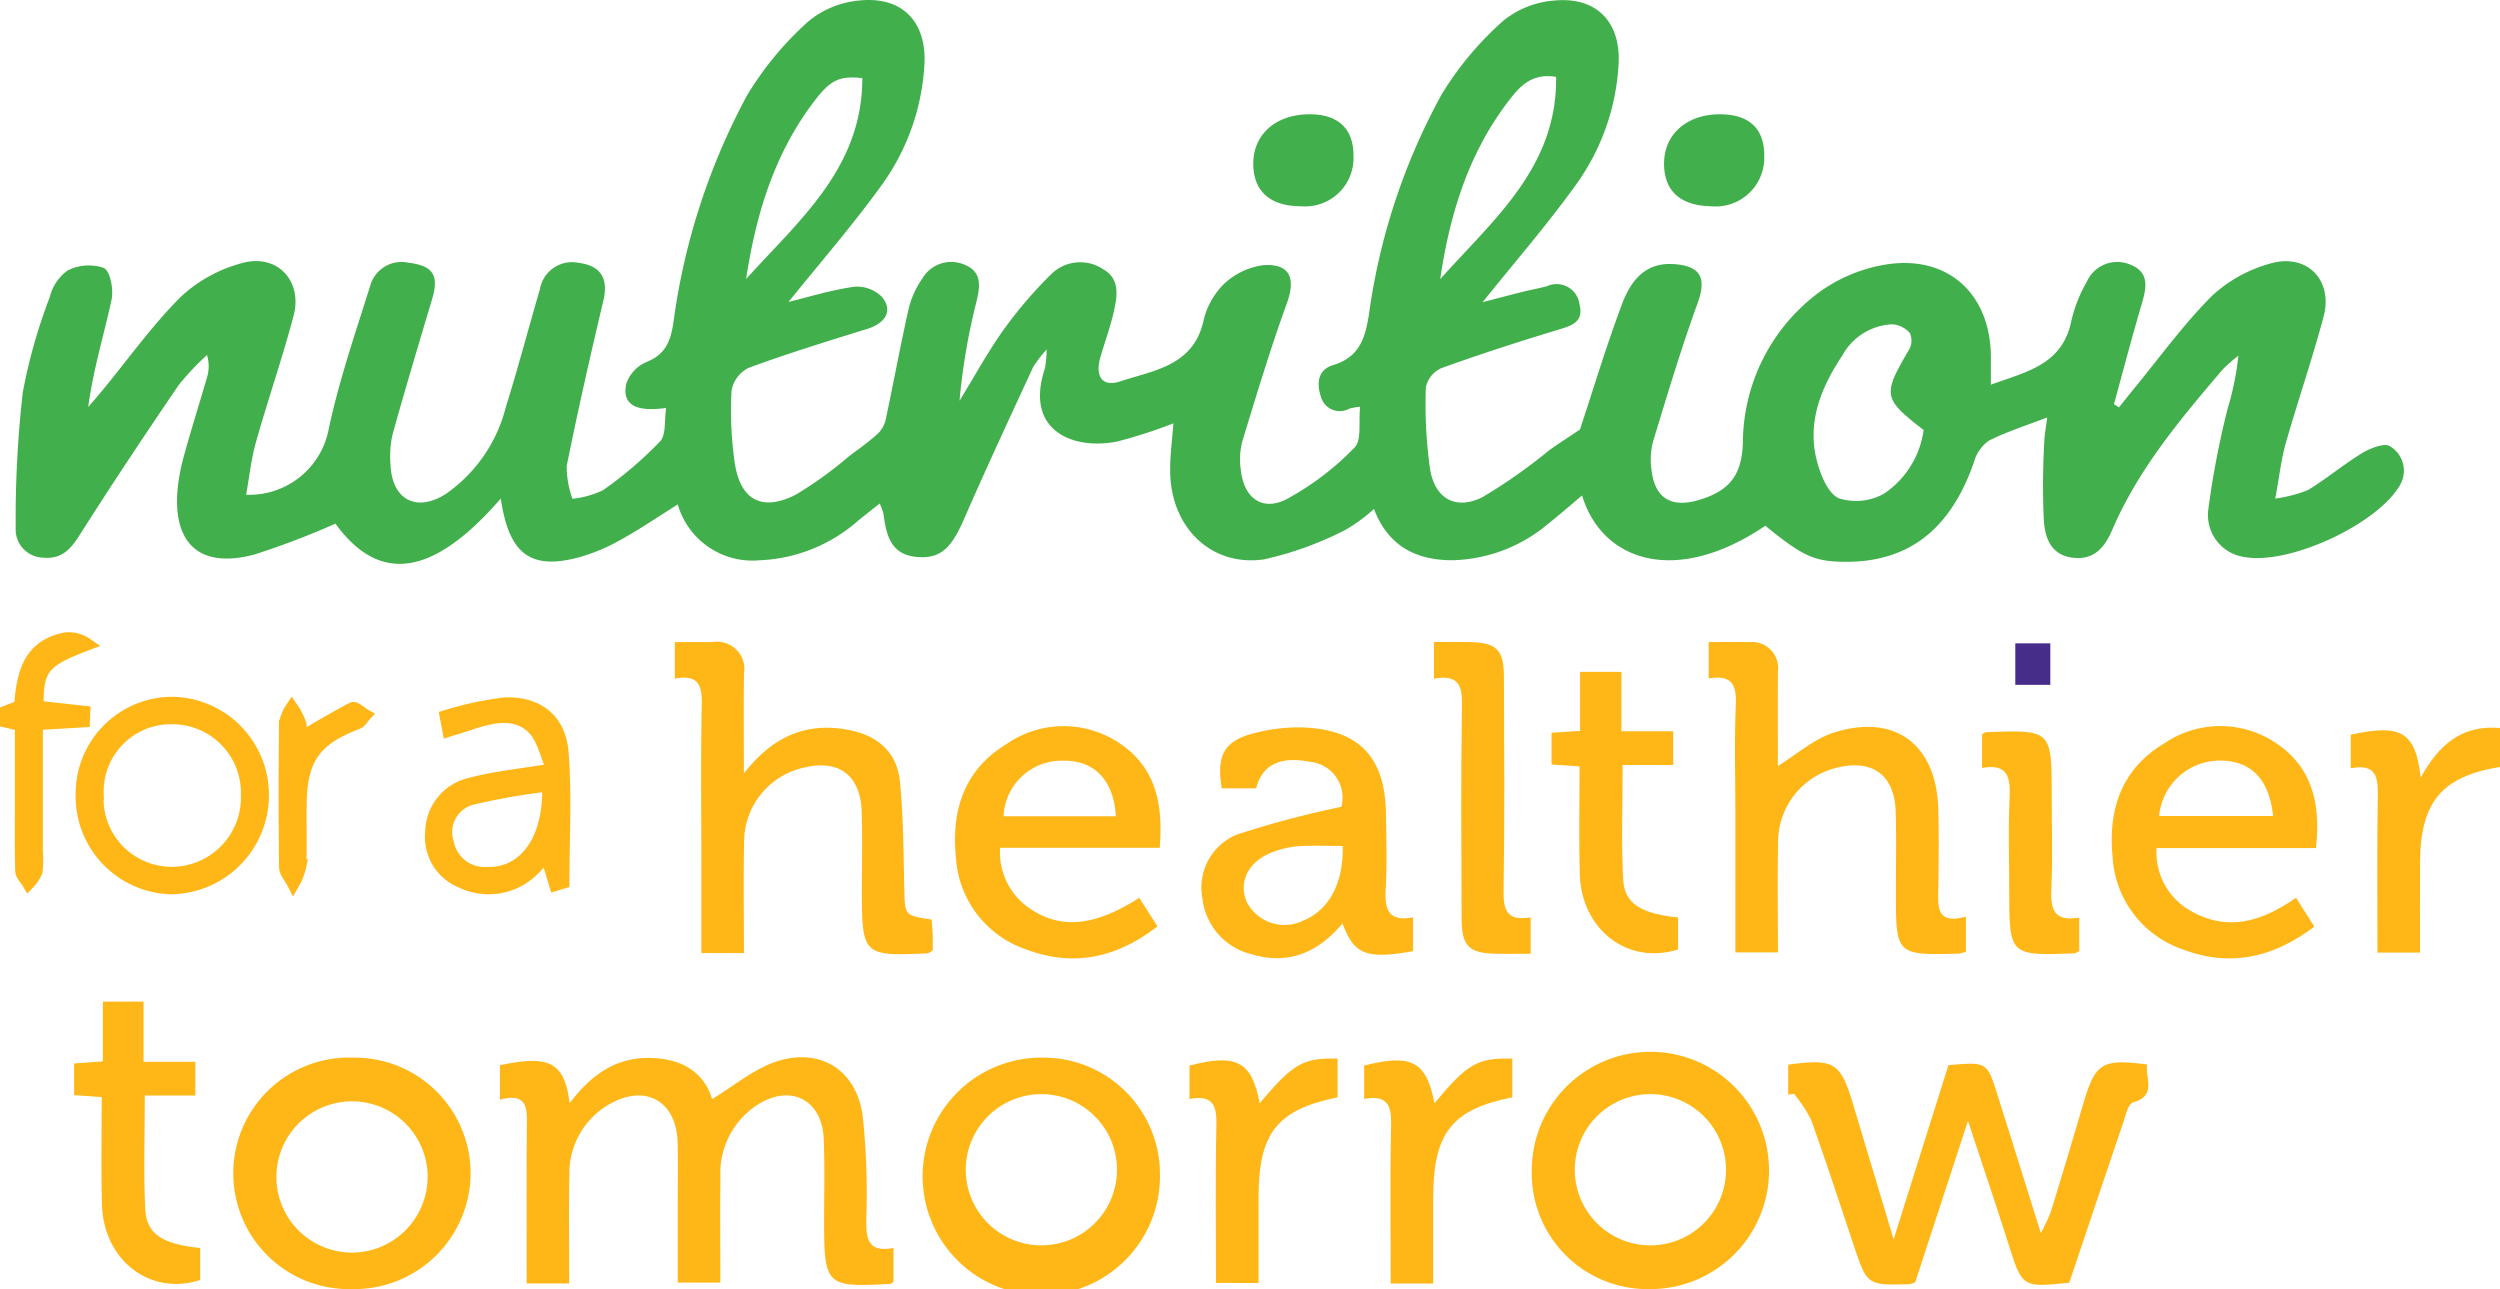 <svg xmlns="http://www.w3.org/2000/svg" viewBox="0 0 190.65 98.308">
  <defs>
    <style>
      .a {
        fill: #41b04c;
      }

      .b, .c {
        fill: #ffb718;
      }

      .c {
        stroke: #ffb718;
        stroke-miterlimit: 10;
      }

      .d {
        fill: #472d8a;
      }
    </style>
  </defs>
  <path class="a" d="M156.119,31.836c-1.587.612-3.08,1.076-4.455,1.774a2.971,2.971,0,0,0-1.131,1.63c-1.807,5.212-5.083,7.712-10.068,7.602-2.148-.048-3.063-.478-5.84-2.748-6.983,4.715-12.521,2.573-13.973-2.311-.893.748-1.732,1.485-2.607,2.175a11.718,11.718,0,0,1-7.26,2.765c-2.72.015-4.915-1.034-6.005-3.909a12.369,12.369,0,0,1-2.236,1.625,25.876,25.876,0,0,1-6.163,2.221c-4.041.571-7.091-2.452-7.145-6.687-.016-1.247.163-2.496.249-3.689a37.817,37.817,0,0,1-4.297,1.388c-3.338.667-7.105-.812-5.495-5.604a8.56,8.56,0,0,0,.123-1.421,9.867,9.867,0,0,0-1.03,1.347c-1.778,3.859-3.58,7.709-5.275,11.605-.969,2.226-1.797,3.019-3.567,2.877-2.057-.165-2.355-1.72-2.58-3.326a5.087,5.087,0,0,0-.277-.754c-.593.472-1.122.882-1.64,1.306A12.11,12.11,0,0,1,57.915,42.727a5.928,5.928,0,0,1-6.23-4.258c-1.542.966-2.917,1.905-4.367,2.706a14.322,14.322,0,0,1-3.134,1.317c-3.734,1.013-5.372-.243-5.995-4.473-5.153,5.948-9.243,6.547-12.609,1.914a62.24,62.24,0,0,1-6.159,2.349c-4.141,1.117-6.272-.778-5.872-5.036a15.321,15.321,0,0,1,.522-2.641c.528-1.904,1.122-3.789,1.675-5.687a3.012,3.012,0,0,0,.042-1.847,19.5,19.5,0,0,0-2.172,2.309c-2.554,3.754-5.075,7.531-7.505,11.366C5.406,41.858,4.73,42.654,3.306,42.529a2.155,2.155,0,0,1-2.109-2.278,84.824,84.824,0,0,1,.543-10.344,41.649,41.649,0,0,1,2.052-7.243A3.566,3.566,0,0,1,5.136,20.64a3.567,3.567,0,0,1,2.782-.208c.496.244.756,1.658.588,2.433-.577,2.668-1.389,5.285-1.78,8.177.368-.431.742-.857,1.103-1.295,1.978-2.4,3.795-4.962,5.991-7.142a10.97,10.97,0,0,1,4.63-2.54c2.668-.752,4.648,1.337,3.939,4.016-.857,3.24-1.96,6.413-2.871,9.64-.364,1.287-.5,2.639-.748,4.007A6.16,6.16,0,0,0,25.078,32.668c.785-3.665,2.012-7.24,3.139-10.825a2.481,2.481,0,0,1,2.936-1.807c1.865.227,2.346.947,1.804,2.76C31.932,26.233,30.9,29.67,29.938,33.125a7.579,7.579,0,0,0-.157,2.323c.114,2.643,1.95,3.645,4.193,2.236a11.469,11.469,0,0,0,4.608-6.671c.936-2.966,1.717-5.982,2.595-8.967a2.481,2.481,0,0,1,2.952-2.001c1.697.216,2.28,1.203,1.885,2.873-.991,4.192-1.949,8.393-2.796,12.615a7.214,7.214,0,0,0,.438,2.504,7.078,7.078,0,0,0,2.321-.65,29.387,29.387,0,0,0,4.353-3.717c.486-.523.324-1.647.468-2.56-2.348.33-3.362-.269-3.046-1.819a2.766,2.766,0,0,1,1.53-1.676c1.443-.566,1.846-1.557,2.066-2.972A50.64,50.64,0,0,1,56.954,7.301a24.608,24.608,0,0,1,4.65-5.635A7.085,7.085,0,0,1,65.473.044c3.328-.369,5.229,1.613,5.02,4.948a17.345,17.345,0,0,1-3.305,9.192c-2.233,3.082-4.741,5.964-7.055,8.841,1.465-.357,3.211-.898,4.998-1.157a2.697,2.697,0,0,1,2.111.759c.882,1.044.312,2.015-1.119,2.459-3.027.938-6.058,1.872-9.03,2.965a2.418,2.418,0,0,0-1.306,1.737,27.742,27.742,0,0,0,.251,5.547c.433,2.819,2.093,3.693,4.651,2.388a30.039,30.039,0,0,0,4.054-2.927c.754-.562,1.526-1.11,2.219-1.742a2.197,2.197,0,0,0,.594-1.115c.598-2.809,1.114-5.637,1.748-8.437a6.845,6.845,0,0,1,1.034-2.264,2.551,2.551,0,0,1,3.321-1.005c1.234.543,1.081,1.636.802,2.786a48.164,48.164,0,0,0-1.286,7.54C74.29,28.744,75.312,26.863,76.545,25.133a33.088,33.088,0,0,1,3.608-4.214,3.152,3.152,0,0,1,4-.371c1.287.738,1.044,2.059.781,3.235-.261,1.163-.682,2.29-1.012,3.439-.427,1.489.123,2.321,1.522,1.857,2.53-.839,5.534-1.159,6.327-4.578a5.775,5.775,0,0,1,1.527-2.805,5.439,5.439,0,0,1,3.022-1.473c2.048-.149,2.512.988,1.821,2.892-1.26,3.475-2.327,7.022-3.407,10.56a5.519,5.519,0,0,0-.114,2.141c.228,2.132,1.595,3.204,3.47,2.263a21.241,21.241,0,0,0,5.213-3.957c.55-.543.289-1.909.42-3.105a5.724,5.724,0,0,0-.822.144,1.488,1.488,0,0,1-2.174-.929c-.33-.976-.237-2.032.921-2.384,1.967-.598,2.443-1.945,2.744-3.845a48.532,48.532,0,0,1,5.544-16.797,24.61,24.61,0,0,1,4.683-5.606A7.03,7.03,0,0,1,118.511.043c3.247-.314,5.113,1.638,4.921,4.881a17.319,17.319,0,0,1-3.276,9.203c-2.229,3.089-4.735,5.977-7.092,8.915.875-.226,2.021-.528,3.17-.816.58-.145,1.173-.243,1.749-.403a1.754,1.754,0,0,1,2.465,1.36c.364,1.403-.613,1.657-1.676,1.979-2.975.902-5.936,1.859-8.859,2.915a2.067,2.067,0,0,0-1.177,1.46,35.154,35.154,0,0,0,.324,6.258c.372,2.236,1.952,3.128,3.978,2.125a40.195,40.195,0,0,0,5.097-3.579c.787-.559,1.601-1.08,2.351-1.583,1.042-3.146,2.021-6.407,3.217-9.586.648-1.721,1.732-3.191,3.964-3.03,2.061.148,2.484,1.074,1.785,2.999-1.262,3.474-2.323,7.024-3.4,10.562a5.459,5.459,0,0,0-.105,2.141c.239,2.12,1.474,2.897,3.534,2.306,2.396-.687,3.344-1.894,3.43-4.362a14.36,14.36,0,0,1,5.788-11.479,11.903,11.903,0,0,1,5.207-2.151c4.739-.708,7.952,2.355,7.918,7.178-.004.59-.001,1.181-.001,2,2.691-.984,5.454-1.5,6.137-4.863a10.765,10.765,0,0,1,1.183-2.994,2.537,2.537,0,0,1,3.37-1.274c1.474.604,1.147,1.846.786,3.072-.736,2.501-1.395,5.024-2.086,7.538l.379.254c.363-.454.72-.912,1.09-1.361,1.977-2.401,3.809-4.947,5.996-7.138a10.664,10.664,0,0,1,4.468-2.476c2.775-.803,4.791,1.264,4.055,4.036-.86,3.239-1.961,6.413-2.879,9.637-.353,1.239-.492,2.54-.811,4.254a10.312,10.312,0,0,0,2.502-.655c1.426-.867,2.716-1.958,4.144-2.823.613-.371,1.723-.793,2.099-.512a2.169,2.169,0,0,1,.746,2.997c-1.749,2.974-8.393,6.048-11.799,5.457a3.235,3.235,0,0,1-2.799-3.624,66.577,66.577,0,0,1,1.482-7.72,21.697,21.697,0,0,0,.813-4.011,10.644,10.644,0,0,0-1.197,1.048c-3.234,3.788-6.437,7.601-8.43,12.244-.594,1.383-1.444,2.359-3.134,2.089-1.593-.255-1.979-1.57-2.075-2.792a58.015,58.015,0,0,1,.028-5.922C155.909,33.158,156.037,32.522,156.119,31.836Zm-9.425.955c-3.115-2.413-3.144-2.662-1.094-6.154a1.381,1.381,0,0,0,.041-1.242,1.941,1.941,0,0,0-1.335-.663,4.564,4.564,0,0,0-3.803,2.366c-1.625,2.45-2.728,5.097-1.937,8.089.277,1.048.842,2.449,1.663,2.812a4.344,4.344,0,0,0,3.451-.357A6.957,6.957,0,0,0,146.695,32.791ZM109.831,21.288c4.031-4.526,8.931-8.523,8.837-15.423-1.877-.32-2.797.755-3.632,1.846C111.97,11.717,110.553,16.379,109.831,21.288Zm-52.932-.011c4.024-4.464,8.876-8.474,8.86-15.321-1.724-.181-2.405.125-3.61,1.692C59.07,11.65,57.651,16.315,56.899,21.277Z"/>
  <path class="b" d="M43.409,97.879H40.164c0-4.007-.024-7.949.013-11.891.013-1.382.116-2.712-2.053-2.123V81.237c3.775-.81,4.923-.239,5.316,2.891,1.517-2.012,3.338-3.387,5.792-3.446,2.489-.061,4.419.919,5.071,3.136,1.657-.994,3.181-2.311,4.946-2.879,3.339-1.074,6.075.693,6.54,4.159a56.086,56.086,0,0,1,.273,7.89c-.012,1.458.098,2.558,2.075,2.181v2.582c-.059.038-.153.152-.254.158-4.884.277-5.033.133-5.036-4.79-.001-2.1.058-4.203-.034-6.3-.131-2.959-2.527-4.177-5.044-2.57a6.205,6.205,0,0,0-2.83,5.514c-.032,2.637-.007,5.275-.007,8.048H51.685c0-1.94 0-3.957-0-5.973-0-1.56.031-3.121-.008-4.68-.08-3.218-2.486-4.56-5.281-2.907a6.058,6.058,0,0,0-2.974,5.422C43.364,92.361,43.409,95.052,43.409,97.879Z"/>
  <path class="b" d="M136.368,83.473V81.192c3.508-.484,3.987-.186,4.952,3.029.997,3.323,1.994,6.647,3.088,10.293,1.458-4.637,2.826-8.985,4.178-13.284,2.937-.256,2.945-.259,3.741,2.262,1.081,3.422,2.149,6.849,3.308,10.544a13.879,13.879,0,0,0,.767-1.642c.846-2.745,1.666-5.499,2.478-8.254.909-3.084,1.426-3.414,4.868-2.958-.192,1.022.774,2.359-1.09,2.894-.369.106-.557.994-.746,1.55-1.386,4.073-2.75,8.152-4.109,12.192-3.597.376-3.577.369-4.631-2.936-.964-3.022-1.98-6.027-3.094-9.407-1.41,4.314-2.729,8.348-4.026,12.315a2.079,2.079,0,0,1-.442.143c-3.229.089-3.225.086-4.26-3.01-1.063-3.178-2.101-6.366-3.234-9.519a9.912,9.912,0,0,0-1.308-1.986Z"/>
  <path class="b" d="M56.733,72.68H53.486V65.853c0-4.02-.059-8.041.031-12.059.033-1.473-.203-2.389-2.056-2.042V48.962c.895,0,1.886.005,2.877-.001a2.09,2.09,0,0,1,2.399,2.423c-.034,2.433-.009,4.867-.009,7.601,2.189-2.821,4.754-3.949,8.015-3.317,2.194.426,3.655,1.701,3.881,3.899.28,2.732.272,5.496.338,8.247.048,1.999.012,2,2.085,2.311.027.375.067.777.081,1.18.014.41.003.821.003,1.176-.204.115-.302.216-.405.221-4.913.225-4.998.142-4.999-4.83-0-1.98.045-3.961-.013-5.94-.084-2.865-1.79-4.087-4.577-3.353a5.805,5.805,0,0,0-4.393,5.668C56.69,66.998,56.733,69.751,56.733,72.68Z"/>
  <path class="b" d="M149.92,69.901v2.678a2.667,2.667,0,0,1-.55.145c-4.772.124-4.789.106-4.79-4.702-0-2.04.047-4.081-.014-6.12-.084-2.781-1.752-4.018-4.433-3.369a5.84,5.84,0,0,0-4.537,5.744c-.052,2.749-.011,5.5-.011,8.353h-3.246V62.043c0-2.76-.085-5.524.034-8.278.065-1.518-.291-2.336-2.07-2.023V48.964c.986,0,2.043-.021,3.098.005a1.992,1.992,0,0,1,2.183,2.265c-.011,2.459-.003,4.918-.003,7.179,1.401-.854,2.755-2.08,4.337-2.569,4.652-1.437,7.768.974,7.897,5.879.052,1.979.027,3.96.003,5.94C147.801,69.055,147.587,70.558,149.92,69.901Z"/>
  <path class="b" d="M95.792,60.116h-2.618c-.434-2.566.205-3.67,2.613-4.242a13.434,13.434,0,0,1,3.554-.401c4.303.16,6.294,2.264,6.353,6.584.026,1.919.089,3.843-.022,5.756-.089,1.521.201,2.5,2.087,2.144V72.536c-3.558.629-4.493.276-5.38-2.119-1.868,2.235-4.147,3.214-6.999,2.334a4.935,4.935,0,0,1-3.68-4.209,4.386,4.386,0,0,1,2.581-4.883A73.701,73.701,0,0,1,102.29,61.529a2.74,2.74,0,0,0-2.441-3.437C97.631,57.654,96.26,58.316,95.792,60.116Zm6.602,4.396c-1.216,0-2.289-.042-3.357.017a7.01,7.01,0,0,0-1.752.371c-1.976.643-2.875,2.215-2.232,3.829A3.231,3.231,0,0,0,99.326,70.231C101.329,69.435,102.471,67.363,102.394,64.512Z"/>
  <path class="b" d="M175.095,68.461c.456.72.894,1.411,1.394,2.201-3.152,2.393-6.451,3.105-10.045,1.733a7.915,7.915,0,0,1-5.335-7.038c-.358-3.599.666-6.705,3.907-8.647a7.593,7.593,0,0,1,8.649.024c2.702,1.848,3.317,4.66,2.949,7.939H164.46a5.13,5.13,0,0,0,2.689,4.84C169.974,71.074,172.564,70.231,175.095,68.461Zm-1.752-6.234c-.276-2.699-1.583-4.108-3.744-4.215a4.656,4.656,0,0,0-4.942,4.215Z"/>
  <path class="b" d="M86.875,68.466l1.398,2.18c-3.128,2.409-6.417,3.115-10.012,1.76a7.906,7.906,0,0,1-5.362-7.016c-.369-3.594.639-6.705,3.877-8.661a7.614,7.614,0,0,1,8.649-.014c2.73,1.835,3.294,4.666,3.014,7.936h-12.173a5.177,5.177,0,0,0,2.634,4.856C81.127,70.865,83.682,70.531,86.875,68.466Zm-1.776-6.22c-.168-2.749-1.64-4.262-3.992-4.234A4.433,4.433,0,0,0,76.531,62.246Z"/>
  <path class="b" d="M88.458,89.533a9.051,9.051,0,1,1-8.946-8.878A8.881,8.881,0,0,1,88.458,89.533Zm-14.806-.131a5.766,5.766,0,1,0,5.83-5.963A5.77,5.77,0,0,0,73.652,89.403Z"/>
  <path class="b" d="M35.889,89.512a8.875,8.875,0,0,1-9.046,8.795,8.83,8.83,0,1,1,.078-17.652A8.836,8.836,0,0,1,35.889,89.512Zm-3.287-.113a5.767,5.767,0,1,0-5.69,6.124A5.79,5.79,0,0,0,32.602,89.399Z"/>
  <path class="b" d="M116.812,89.35a9.048,9.048,0,1,1,9.053,8.957A8.836,8.836,0,0,1,116.812,89.35Zm3.287.098a5.766,5.766,0,1,0,5.784-6.009A5.766,5.766,0,0,0,120.099,89.449Z"/>
  <path class="b" d="M118.321,58.306V55.88l2.175-.143V51.236h3.154v4.531h3.95v2.57h-3.856c0,3.032-.114,5.897.041,8.747.1,1.841,1.365,2.587,4.186,2.884v2.438c-3.832,1.214-7.381-1.492-7.499-5.773-.074-2.686-.014-5.375-.014-8.187Z"/>
  <path class="b" d="M7.846,76.38h3.1v4.593h3.952V83.543H11.044c0,3.03-.113,5.894.04,8.744.1,1.849,1.374,2.605,4.185,2.886v2.439C11.477,98.855,7.894,96.134,7.773,91.856c-.076-2.687-.014-5.378-.014-8.191l-2.106-.151V81.097l2.193-.157Z"/>
  <path class="b" d="M109.354,51.756V48.962c.921,0,1.855-.019,2.788.004,1.978.048,2.541.597,2.548,2.617.021,5.45.06,10.901-.027,16.35-.024,1.506.281,2.338,2.068,2.02v2.781c-.853,0-1.787.019-2.721-.004-1.978-.048-2.54-.597-2.548-2.618-.021-5.45-.06-10.901.027-16.35C111.514,52.257,111.21,51.423,109.354,51.756Z"/>
  <path class="b" d="M190.65,55.516v2.973c-4.439.716-6.073,2.676-6.098,7.275-.012,2.264-.002,4.528-.002,6.88h-3.244c0-3.998-.043-7.936.023-11.872.024-1.441-.062-2.57-2.062-2.185V56.027c3.816-.836,4.956-.234,5.332,3.276C185.987,56.79,187.729,55.265,190.65,55.516Z"/>
  <path class="b" d="M96.062,84.132c2.574-3.043,3.297-3.467,5.942-3.402v2.952c-4.605.942-6.018,2.713-6.027,7.607-.004,2.148-.001,4.295-.001,6.55H92.732c0-4.003-.058-7.998.03-11.99.033-1.467-.195-2.39-2.053-2.04V81.265C94.28,80.32,95.474,80.943,96.062,84.132Z"/>
  <path class="b" d="M109.298,97.883H106.054c0-4.055-.061-8.051.032-12.044.034-1.48-.222-2.374-2.058-2.034V81.258c3.616-.916,4.747-.325,5.365,2.872,2.52-3.025,3.281-3.471,5.937-3.398v2.955c-4.584.896-6.023,2.702-6.032,7.611C109.294,93.445,109.298,95.592,109.298,97.883Z"/>
  <path class="b" d="M158.561,69.971v2.558c-.164.081-.265.172-.369.176-4.955.184-4.97.168-4.97-4.841,0-2.334-.078-4.672.028-7.002.07-1.534-.087-2.659-2.1-2.298V55.998c.14-.069.241-.16.345-.164,4.955-.184,4.97-.168,4.97,4.841,0,2.334.078,4.672-.028,7.002C156.368,69.211,156.524,70.336,158.561,69.971Z"/>
  <path class="c" d="M34.032,54.641a25.631,25.631,0,0,1,4.417-.953c2.549-.111,4.224,1.206,4.417,3.742.248,3.264.06,6.562.06,9.845l-.558.169-.681-2.28c-.292.321-.64.742-1.028,1.122a4.783,4.783,0,0,1-5.491.928,3.658,3.658,0,0,1-2.243-3.763,3.788,3.788,0,0,1,2.964-3.648c1.889-.505,3.864-.688,6.294-1.093-.494-1.089-.74-2.473-1.56-3.247-1.347-1.27-3.128-.838-4.767-.294-.539.179-1.083.343-1.625.513Zm7.816,5.215a51.122,51.122,0,0,0-5.885,1.028,2.674,2.674,0,0,0-1.837,3.448,2.885,2.885,0,0,0,3.047,2.278C40.021,66.679,41.974,64.106,41.847,59.855Z"/>
  <path class="c" d="M6.268,60.523a6.888,6.888,0,0,1,6.842-6.887,6.98,6.98,0,0,1,6.899,7.051A7.058,7.058,0,0,1,13.036,67.7,6.977,6.977,0,0,1,6.268,60.523Zm1.139.001a5.701,5.701,0,0,0,5.67,6.079,5.784,5.784,0,0,0,5.793-6.001,5.724,5.724,0,0,0-5.711-5.87A5.624,5.624,0,0,0,7.408,60.524Z"/>
  <path class="a" d="M126.902,12.395c.036-2.181,1.76-3.677,4.239-3.68,2.266-.002,3.431,1.102,3.401,3.223a3.71,3.71,0,0,1-4.077,3.79C128.106,15.682,126.866,14.523,126.902,12.395Z"/>
  <path class="a" d="M103.216,11.86a3.689,3.689,0,0,1-3.999,3.869c-2.358.003-3.643-1.146-3.642-3.256.001-2.197,1.671-3.705,4.162-3.757C102,8.668,103.218,9.768,103.216,11.86Z"/>
  <path class="c" d="M1.631,55.261.095,54.909,0,54.486l1.569-.605c.181-2.322.568-4.588,3.42-5.152a2.358,2.358,0,0,1,1.589.401c-3.313,1.257-3.797,1.83-3.748,4.799l3.555.392-.024.644-3.59.217q0,4.927-0,9.836a6.924,6.924,0,0,1-.027,1.434,2.918,2.918,0,0,1-.572.871c-.18-.305-.506-.607-.514-.916-.049-1.857-.025-3.717-.025-5.575Q1.631,58.051,1.631,55.261Z"/>
  <path class="c" d="M22.886,56.32c1.34-.777,2.651-1.574,4.01-2.277.171-.088.599.322.908.502-.179.192-.323.479-.543.563-3.234,1.235-4.304,2.687-4.37,6.066-.031,1.616.03,3.235-.03,4.85a4.357,4.357,0,0,1-.492,1.295c-.205-.401-.583-.799-.588-1.203-.046-3.653-.042-7.307-.005-10.96a3.391,3.391,0,0,1,.476-1.136,5.219,5.219,0,0,1,.609,1.178A4.059,4.059,0,0,1,22.886,56.32Z"/>
  <path class="d" d="M156.357,52.226h-2.67V49.063h2.67Z"/>
</svg>
